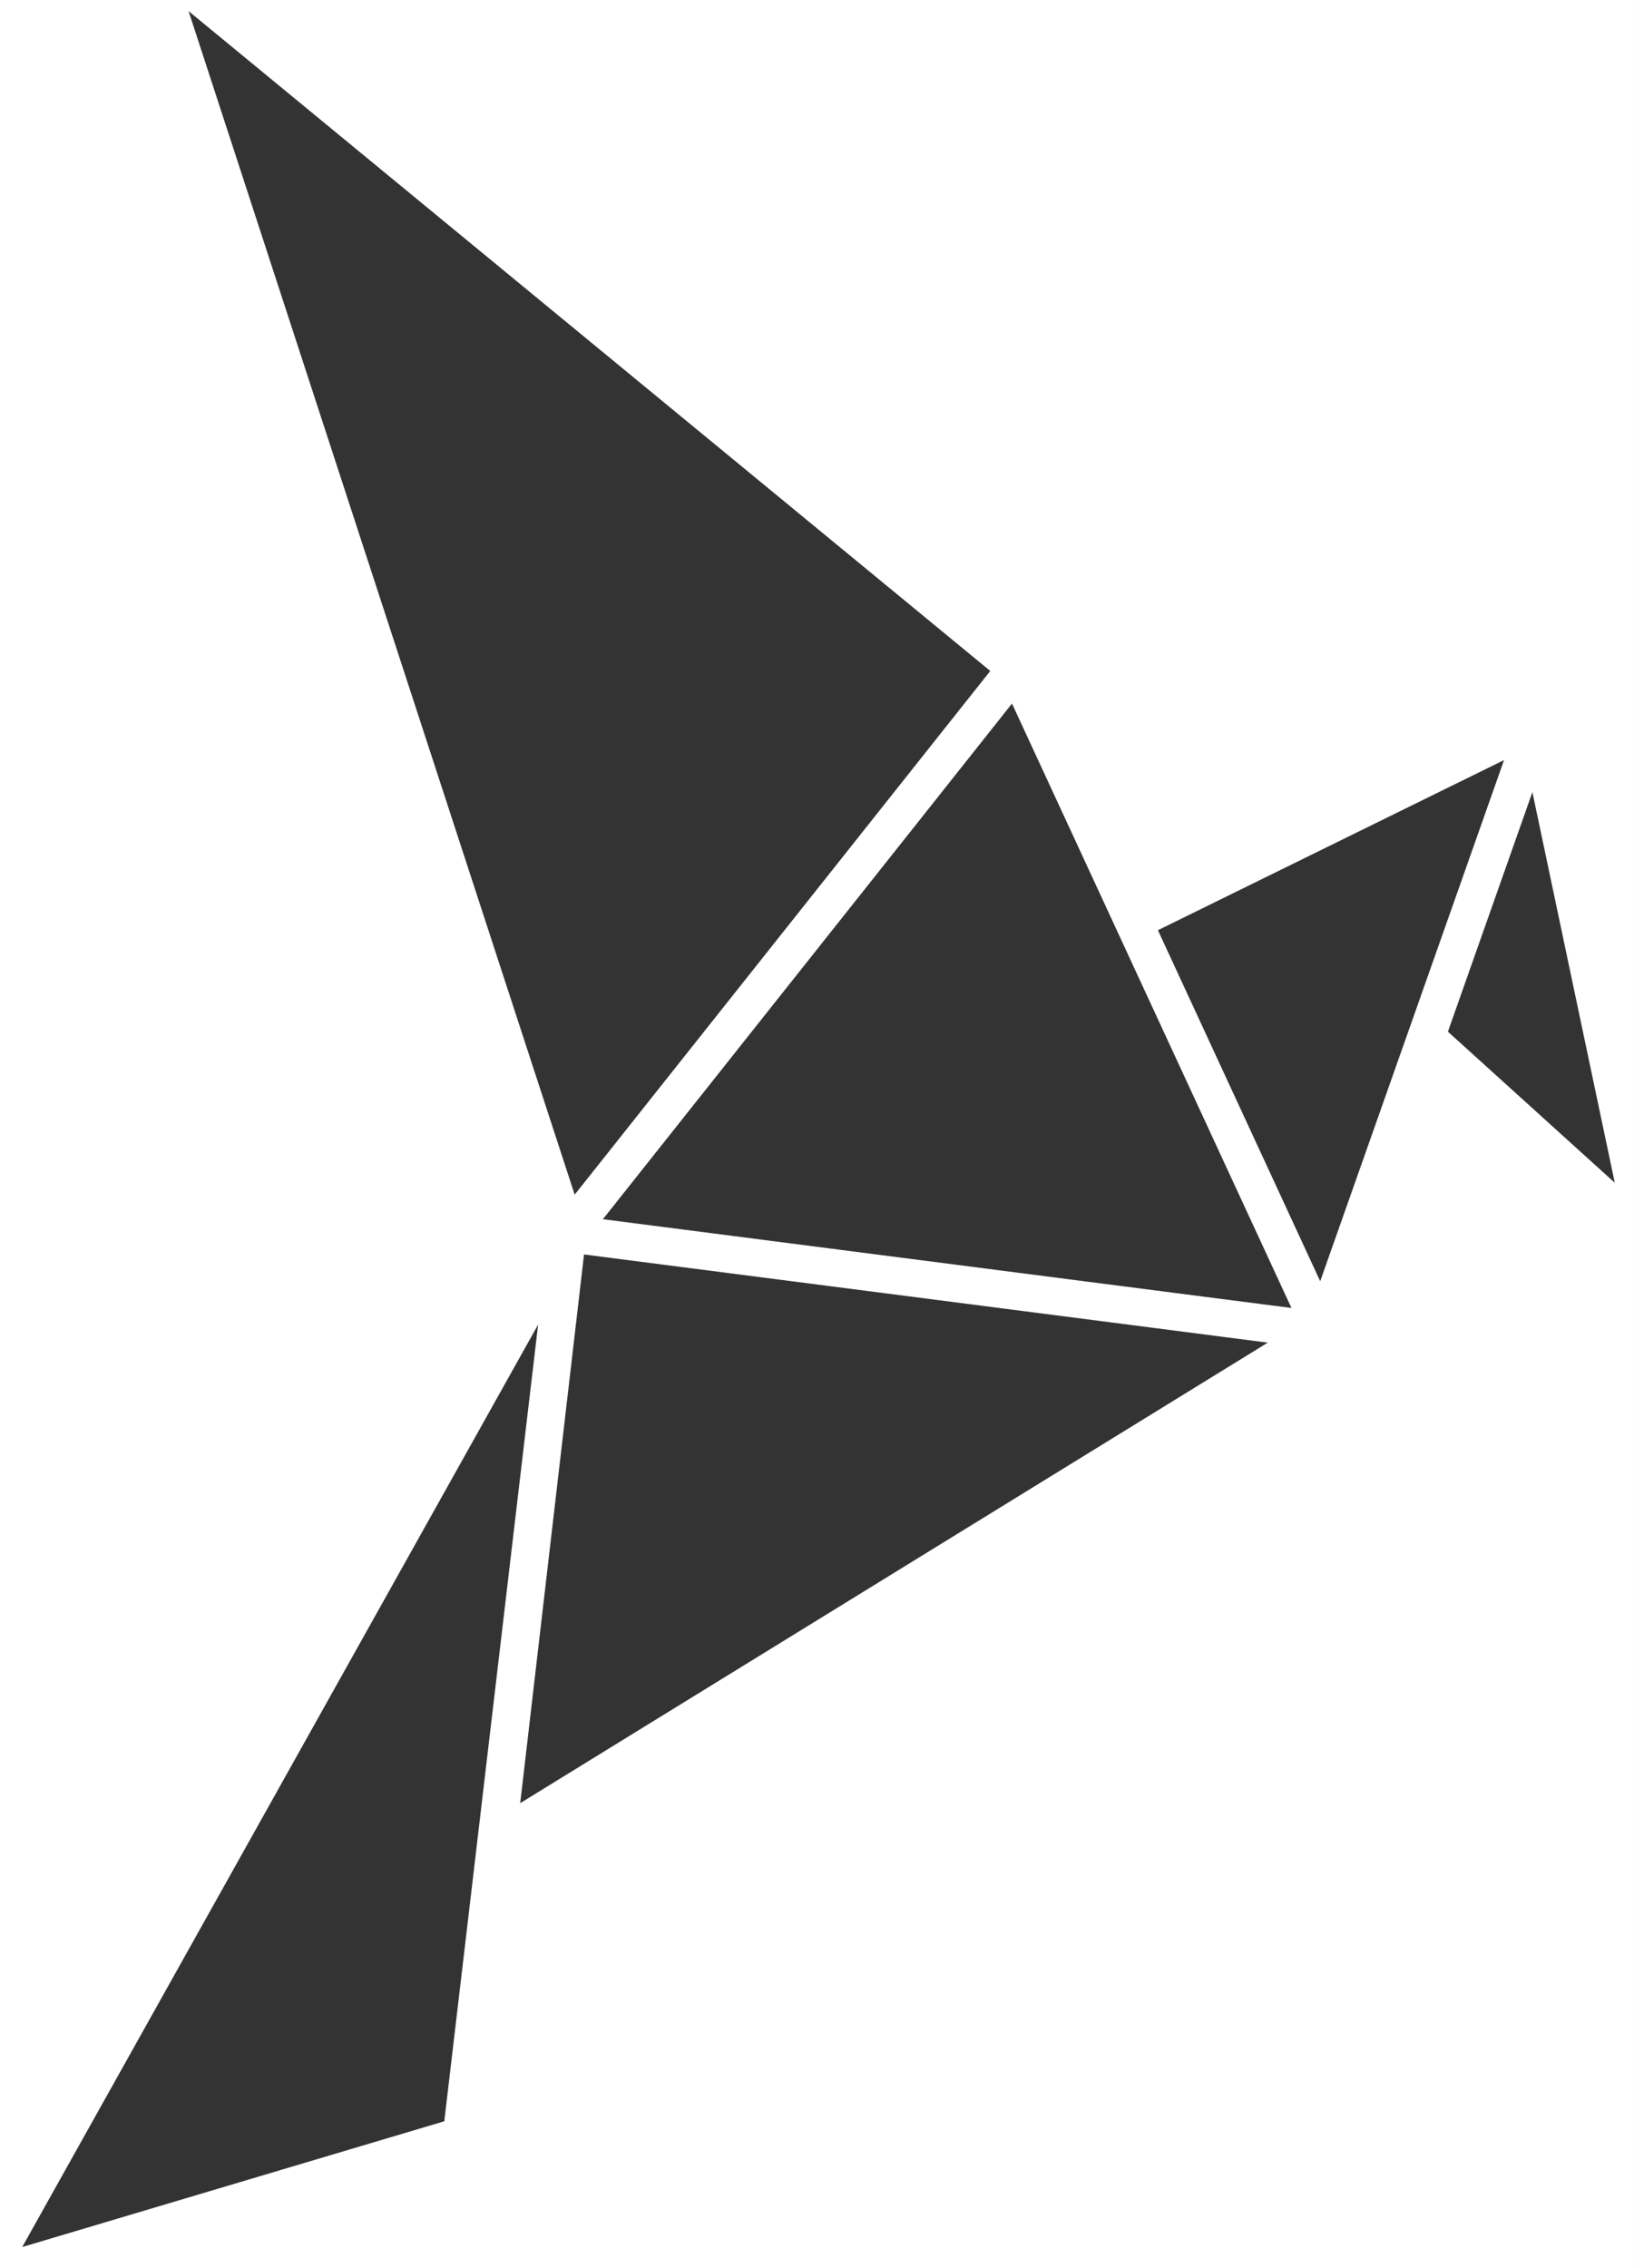 <?xml version="1.0" encoding="UTF-8"?> <svg xmlns="http://www.w3.org/2000/svg" width="147.001" height="204" viewBox="0 0 147.001 204"><rect x="0" y="0" width="147.001" height="204" fill="#333333" stroke="none"/><path id="Subtraction_20" data-name="Subtraction 20" d="M151,210H4V6H151V210Zm-98.589-84.87L6,208.092l37.97-11.31Zm4.131-6.306L50.8,168.172l67.253-41.418-15.17-1.958Zm38.5-49.547L86.64,79.871l-28.4,35.781,46.976,6.056,14.966,1.928L104.434,89.584Zm44.266,5.084-31.137,15.3,14.6,31.572ZM20.965,7,55.7,113.445l23.339-29.4,14.049-17.7L20.965,7ZM141.86,77.243l-7.6,21.544,15.012,13.588Z" transform="translate(-4 -6)" fill="#fff"></path></svg> 